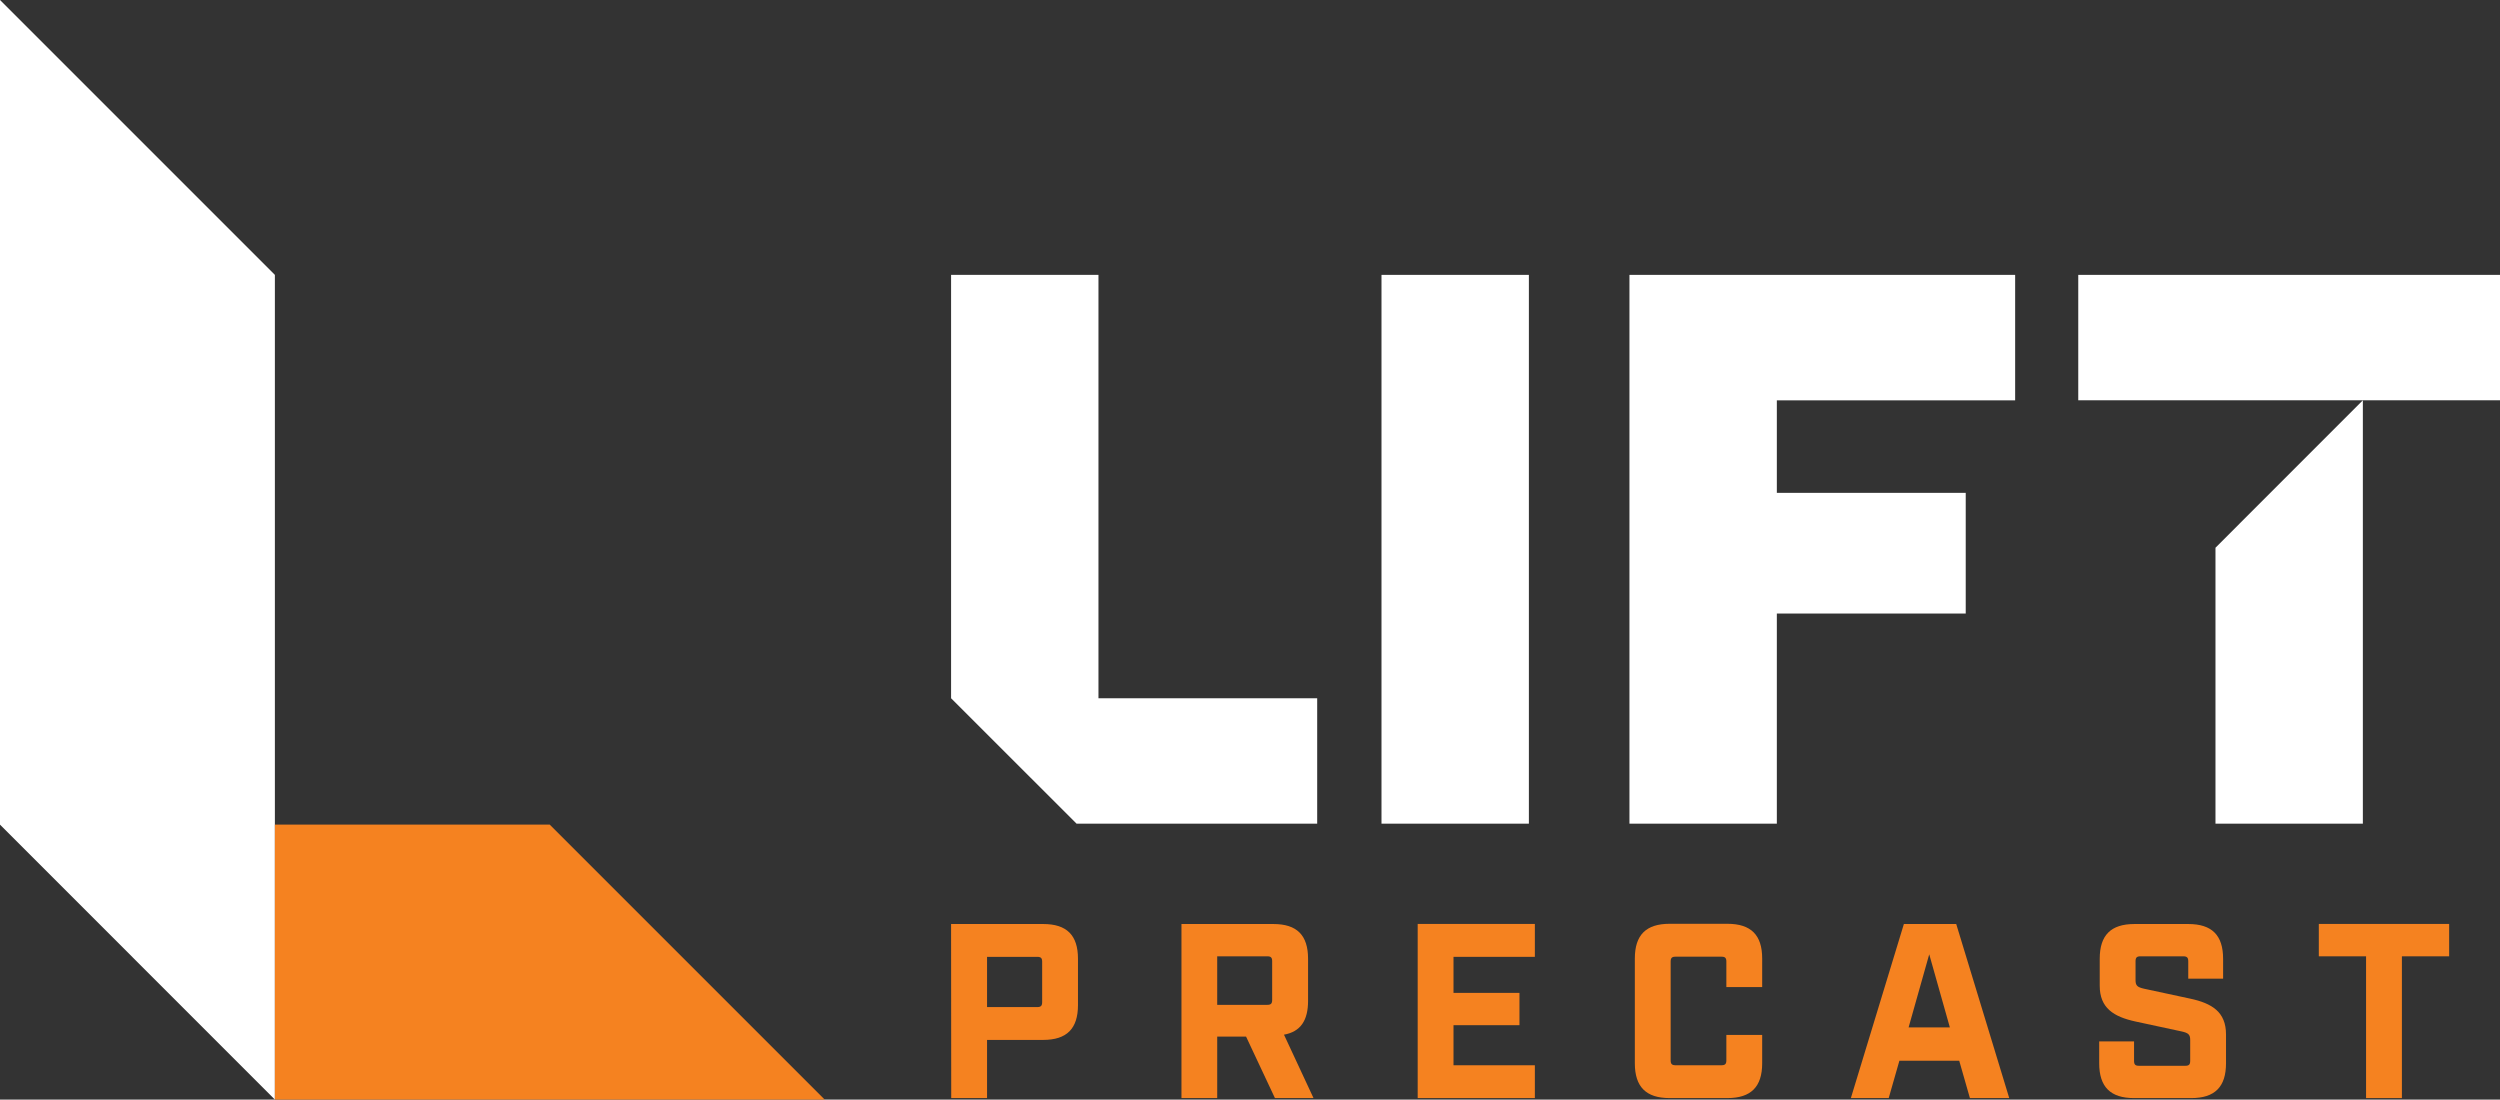 <svg id="Layer_1" data-name="Layer 1" xmlns="http://www.w3.org/2000/svg" xmlns:xlink="http://www.w3.org/1999/xlink" viewBox="0 0 334.33 147.05"><rect x="0" y="0" width="334.33" height="147.05" fill="#333333" stroke="none"/><defs><style>.cls-1{fill:none;}.cls-2{fill:#fff;}.cls-3{fill:#f58220;}.cls-4{clip-path:url(#clip-path);}</style><clipPath id="clip-path" transform="translate(0 0)"><rect class="cls-1" width="334.33" height="147.05"/></clipPath></defs><polygon class="cls-2" points="0 0 0 36.76 0 73.52 0 110.28 36.76 147.05 36.76 110.28 36.76 73.52 36.76 36.76 0 0"/><polygon class="cls-3" points="36.76 110.28 36.76 147.05 73.52 147.05 110.29 147.05 73.52 110.28 36.76 110.28"/><g class="cls-4"><path class="cls-3" d="M138.7,134.68c.5,0,.67-.17.67-.67v-5.39c0-.5-.17-.66-.67-.66H132v6.72Zm-11.51-11.11H139.5c3.16,0,4.66,1.49,4.66,4.65v6.19c0,3.16-1.5,4.66-4.66,4.66H132v7.78h-4.79Z" transform="translate(0 0)"/><path class="cls-3" d="M169.47,134.38c.5,0,.66-.17.66-.67v-5.15c0-.5-.16-.67-.66-.67h-6.69v6.49Zm6.19,12.47H170.5l-3.86-8.22h-3.86v8.22H158V123.57h12.28c3.16,0,4.65,1.49,4.65,4.65v5.63c0,2.62-1,4.12-3.22,4.52Z" transform="translate(0 0)"/></g><polygon class="cls-3" points="189.59 123.56 189.59 146.85 205.26 146.85 205.26 142.46 194.38 142.46 194.38 137.1 203.2 137.1 203.2 132.78 194.38 132.78 194.38 127.96 205.26 127.96 205.26 123.56 189.59 123.56"/><g class="cls-4"><path class="cls-3" d="M218.63,142.19v-14c0-3.16,1.5-4.65,4.66-4.65H231c3.16,0,4.66,1.49,4.66,4.65V132h-4.79v-3.4c0-.5-.17-.66-.66-.66h-6.13c-.49,0-.66.16-.66.66V141.8c0,.49.17.66.66.66h6.13c.49,0,.66-.17.66-.66v-3.4h4.79v3.79c0,3.16-1.5,4.66-4.66,4.66h-7.71c-3.16,0-4.66-1.5-4.66-4.66" transform="translate(0 0)"/></g><path class="cls-3" d="M258,127.62l2.76,9.78h-5.52Zm-3.39-4.05-7.09,23.28h5.06l1.43-5h8l1.43,5h5.26l-7.09-23.28Z" transform="translate(0 0)"/><g class="cls-4"><path class="cls-3" d="M280.73,142.19v-2.92h4.66v2.59c0,.5.16.67.66.67h6.19c.5,0,.66-.17.66-.67v-2.79c0-.73-.26-.93-1.13-1.13l-6.18-1.33c-2.93-.64-4.79-1.8-4.79-4.79v-3.6c0-3.16,1.49-4.65,4.65-4.65h7.19c3.16,0,4.66,1.49,4.66,4.65v2.66h-4.66v-2.32c0-.5-.17-.67-.67-.67h-5.72c-.5,0-.66.17-.66.67v2.52c0,.74.26.94,1.13,1.14l6.18,1.33c2.93.63,4.79,1.79,4.79,4.79v3.85c0,3.16-1.49,4.66-4.65,4.66h-7.65c-3.16,0-4.66-1.5-4.66-4.66" transform="translate(0 0)"/></g><polygon class="cls-3" points="310.1 123.56 310.1 127.89 316.42 127.89 316.42 146.85 321.21 146.85 321.21 127.89 327.53 127.89 327.53 123.56 310.1 123.56"/><polygon class="cls-2" points="217.91 36.76 237.62 36.76 269.49 36.76 269.49 53.54 237.62 53.54 237.62 65.91 262.88 65.91 262.88 82.05 237.62 82.05 237.62 110.15 217.91 110.15 217.91 36.76"/><polygon class="cls-2" points="127.19 36.76 146.9 36.76 146.9 93.38 176.15 93.38 176.15 110.15 143.97 110.15 127.19 93.38 127.19 36.76"/><rect class="cls-2" x="184.75" y="36.76" width="19.71" height="73.39"/><polygon class="cls-2" points="277.93 36.76 277.93 53.53 315.99 53.53 334.33 53.53 334.33 36.76 277.93 36.76"/><polygon class="cls-2" points="296.28 73.25 296.28 110.15 315.99 110.15 315.99 53.54 315.98 53.54 296.28 73.25"/></svg>